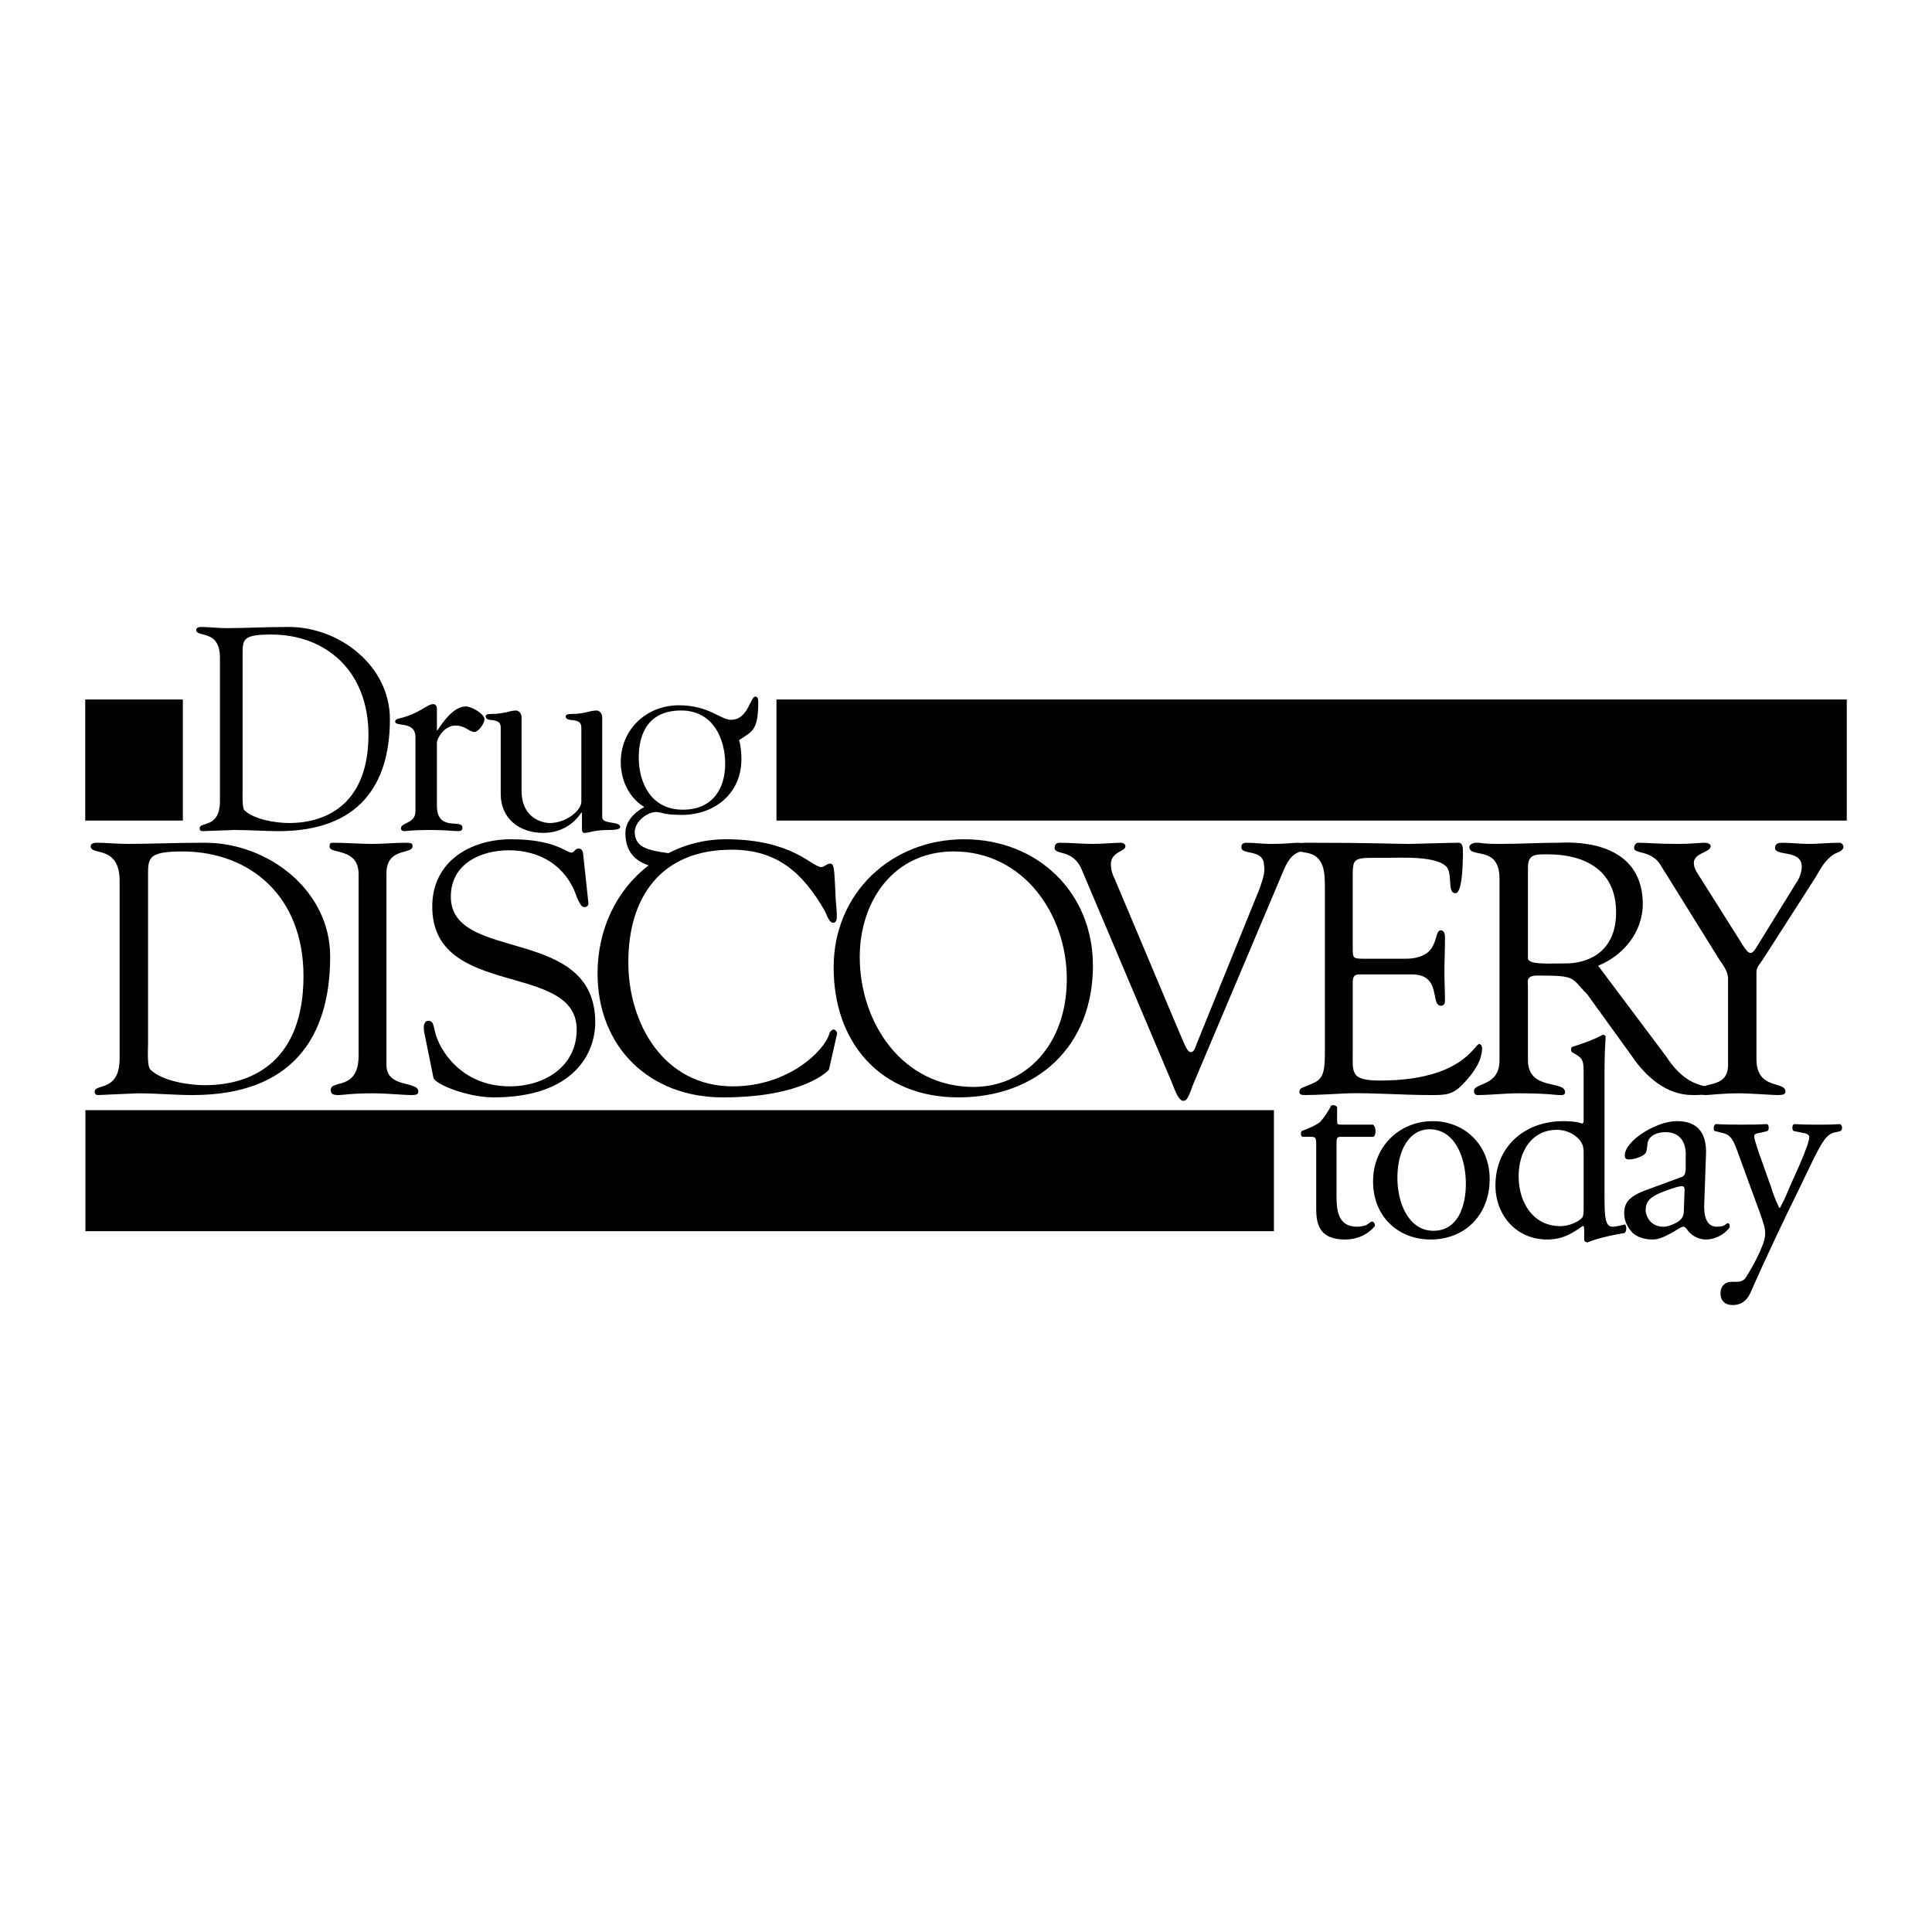 <svg xmlns="http://www.w3.org/2000/svg" width="2500" height="2500" viewBox="0 0 192.756 192.756"><g fill-rule="evenodd" clip-rule="evenodd"><path fill="#fff" d="M0 0h192.756v192.756H0V0z"/><path d="M11.935 87.9c0-3.646-2.894-2.489-2.894-3.472 0-.231.29-.348.521-.348 1.1 0 2.083.116 3.183.116 2.315 0 4.63-.116 7.697-.116 6.308 0 12.5 4.746 12.5 11.343 0 8.159-3.877 13.831-13.715 13.831-1.852 0-3.646-.174-5.44-.174-.347 0-3.761.174-3.993.174-.29 0-.347-.174-.347-.348 0-.811 2.488.059 2.488-3.299V87.9zm2.836 16.204c0 .578-.116 2.258.231 2.604 1.157 1.158 3.877 1.562 5.439 1.562 5.035 0 9.838-2.662 9.838-10.879 0-7.928-5.266-12.384-11.979-12.442-3.415 0-3.53.579-3.53 2.257v16.898h.001z"/><path d="M35.778 87.148c-.059-2.604-2.894-1.91-2.894-2.662 0-.347.058-.405.347-.405 1.331 0 2.604.116 3.936.116 1.1 0 2.199-.116 3.298-.116.579 0 .695.058.695.348 0 .868-2.604.058-2.604 2.72v19.096c0 2.373 3.183 1.562 3.183 2.662 0 .232-.115.348-.694.348-.81 0-2.373-.174-3.877-.174-2.199 0-2.894.174-3.415.174-.636 0-.752-.174-.752-.521 0-1.041 2.778.117 2.778-3.414V87.148h-.001zM42.317 102.947c-.116-.695.058-1.1.405-1.1.521 0 .521.463.694 1.156.405 1.678 2.546 5.383 7.465 5.383 3.356 0 6.655-1.91 6.655-5.672 0-6.829-14.409-3.01-14.409-12.268 0-4.514 3.819-6.713 7.87-6.713 4.34 0 5.498 1.331 6.019 1.331.29 0 .347-.405.694-.405.231 0 .405.116.463.463l.521 4.861c.058.29-.058.521-.405.521s-.636-.752-.752-1.042c-1.042-3.067-3.646-4.629-6.771-4.629-2.778 0-5.787 1.331-5.787 4.629 0 6.655 14.409 2.778 14.409 12.559 0 3.008-2.083 7.465-10.127 7.465-2.662 0-5.903-1.332-6.019-1.969l-.925-4.57zM83.172 96.523c0-7.408 5.729-12.79 13.021-12.79 7.291 0 12.848 5.266 12.848 12.616 0 7.986-5.498 13.137-13.426 13.137-7.755 0-12.443-5.441-12.443-12.963zm2.605-1.042c0 6.597 4.282 12.962 11.342 12.962 5.15 0 9.316-4.166 9.316-10.764 0-6.481-4.34-12.731-11.284-12.731-5.96.001-9.374 4.92-9.374 10.533z"/><path d="M107.941 86.801c-.869-2.141-2.721-1.447-2.721-2.199 0-.347.174-.521.521-.521 1.1 0 2.199.116 3.24.116.984 0 2.314-.116 2.836-.116.23 0 .463.116.463.348.057.521-1.447.521-1.447 1.794 0 .521.174 1.099.348 1.389l6.191 14.7c.811 1.852 1.043 2.66 1.447 2.66.348 0 .463-.578.637-.982l6.191-15.278c.174-.521.637-1.62.463-2.373 0-1.678-2.256-.984-2.256-1.794 0-.347.174-.463.52-.463.811 0 1.562.116 2.373.116 1.678 0 2.258-.116 2.721-.116.404 0 .637.116.637.463 0 .753-1.043-.115-2.025 2.257l-8.855 20.949c-.404.867-.635 2.082-1.156 2.082-.578 0-.984-1.504-1.332-2.256l-8.796-20.776z"/><path d="M134.965 94.439c0 1.215-.057 1.215 1.391 1.215h3.818c3.705 0 2.721-2.835 3.588-2.835.289 0 .406.347.406.636 0 1.273-.059 2.488-.059 3.587 0 .926.059 1.854.059 2.836 0 .289-.174.463-.406.463-1.1 0 .117-3.125-2.893-3.125h-5.268c-.693 0-.637.58-.637 1.1v6.539c0 2.143-.289 2.951 2.721 2.951 8.219 0 9.434-3.645 9.896-3.645.23 0 .289.346.289.404 0 1.332-.926 2.547-1.795 3.473-1.156 1.273-1.908 1.215-3.471 1.215-2.721 0-5.441-.23-8.102-.174-1.447.059-2.953.174-4.342.174-.346 0-.52-.059-.52-.348.057-.463.404-.346 1.562-.926.926-.463.982-1.447.982-3.125V88.653c0-1.562 0-3.299-1.908-3.588-.291-.059-1.1-.116-1.1-.579 0-.289.23-.405 1.273-.405 6.711 0 8.564.116 10.068.116.695 0 3.936-.116 5.035-.116.289 0 .404.348.404.752 0 3.993-.52 4.283-.752 4.283-.811 0-.289-1.736-.811-2.547-.926-1.215-4.629-.983-6.076-.983-3.414 0-3.357-.174-3.357 2.199v6.654h.005zM165.695 86.338c-.926-1.562-2.662-1.1-2.662-1.736 0-.231.174-.521.404-.521.984 0 1.678.116 4.109.116 1.156 0 2.082-.116 2.488-.116.23 0 .637.058.637.348 0 .637-1.678.637-1.678 1.678 0 .579.463 1.158.635 1.447l4.342 6.886c.289.405.463.637.693.637.174 0 .406-.231.695-.752l3.645-5.903c.232-.405.754-.984.754-1.967 0-1.736-2.662-.984-2.662-1.852 0-.463.346-.521.752-.521.811 0 1.736.116 2.604.116.984 0 2.025-.116 3.066-.116.232 0 .406.232.406.405 0 .405-.637.579-.869.694-.982.579-1.445 1.562-1.967 2.431l-4.977 7.754c-.578.926-.869 1.1-.869 1.621v8.68c0 3.125 2.895 2.141 2.895 3.24 0 .289-.289.348-.811.348s-2.604-.174-3.877-.174c-1.621 0-2.895.174-3.24.174-.289 0-.521-.059-.521-.404 0-1.043 2.721-.117 2.721-2.605v-8.621c0-.695-.521-1.39-.811-1.794l-5.902-9.493zM21.946 65.621c0-2.894-2.373-1.968-2.373-2.778 0-.174.231-.29.405-.29.926 0 1.736.116 2.604.116 1.91 0 3.762-.116 6.25-.116 5.035 0 10.069 3.877 10.069 9.201 0 6.597-3.125 11.169-11.111 11.169-1.447 0-2.894-.115-4.398-.115-.231 0-3.009.115-3.183.115-.231 0-.289-.115-.289-.289 0-.695 2.025.058 2.025-2.72V65.621h.001zm2.258 13.136c0 .463-.058 1.794.174 2.083.983.926 3.125 1.273 4.456 1.273 4.051 0 7.928-2.199 7.928-8.796 0-6.365-4.225-10.011-9.722-10.011-2.72 0-2.835.463-2.835 1.794v13.657h-.001zM43.59 80.377c0 2.662 2.546 1.273 2.546 2.199 0 .29-.174.347-.463.347-.405 0-1.099-.115-2.72-.115-1.91 0-2.43.115-2.604.115-.231 0-.347-.115-.347-.289 0-.579 1.447-.463 1.447-1.678v-7.407c0-1.678-2.025-.984-2.025-1.562 0-.174.231-.29.347-.29 2.199-.521 2.778-1.447 3.472-1.447.174 0 .347.173.347.463v2.141h.058c.579-.868 1.62-2.372 2.835-2.372.579 0 1.852.752 1.852 1.272 0 .463-.636 1.273-.983 1.273-.579 0-.868-.637-1.91-.637-1.158 0-1.852 1.331-1.852 1.678v6.309zM58 72.565c0-1.1-1.562-.405-1.562-1.1 0-.231.405-.231.521-.231.868 0 1.273-.116 1.562-.174.29-.058.579-.173 1.042-.173.115 0 .521.173.521.694v9.954c0 .752 1.794.347 1.794.983 0 .232-.579.29-1.042.29-.81 0-1.215.058-1.562.115s-.579.174-.984.174c-.231 0-.231-.289-.231-.405v-1.62H58c-.926 1.389-2.315 2.025-3.819 2.025-2.315 0-4.225-1.389-4.225-3.877v-6.655c0-1.1-1.505-.405-1.505-1.1 0-.231.348-.231.521-.231.81 0 1.215-.116 1.562-.174.29-.058.521-.173.984-.173.116 0 .521.173.521.694v7.292c0 3.009 2.431 3.241 2.778 3.241 1.678 0 3.125-1.215 3.183-2.083v-7.466z"/><path d="M152.443 95.597c0 .694 2.199.52 3.877.52 1.504 0 4.918-.694 4.918-5.092 0-4.34-3.299-5.787-6.77-5.787-1.273 0-2.025-.058-2.025 1.331v9.028zm13.772 9.78c2.547 3.936 4.977 2.604 4.977 3.473 0 .404-2.025.404-2.314.404-2.604 0-4.629-1.793-6.018-3.818l-4.514-6.25c-1.678-1.68-.984-1.854-4.977-1.854-1.158 0-.926.637-.926.984v7.465c0 3.068 3.703 1.969 3.703 3.184 0 .348-.348.289-.637.289s-1.1-.174-4.051-.174c-1.389 0-2.721.174-4.051.174-.232 0-.348-.174-.348-.404 0-.869 2.547-.406 2.547-3.068V87.668c0-3.414-3.01-1.967-3.01-3.183 0-.173.289-.405.695-.405.635 0 .463.116 2.256.116 2.084 0 4.109-.116 5.961-.116.578 0 8.391-.694 8.391 6.135 0 2.777-1.967 5.15-4.455 6.134l6.771 9.028zM83.172 102.715c-.173 0-.405.232-.463.521-.521 1.619-4.051 5.15-9.606 5.15-6.828 0-10.416-6.193-10.416-12.385 0-6.597 3.356-11.227 10.301-11.227 4.571 0 7.118 2.315 9.317 6.134.116.231.405 1.157.81 1.157.637 0 .29-1.157.231-3.067-.116-2.314-.116-2.835-.521-2.835-.347 0-.579.347-.868.347-.984 0-2.836-2.777-9.549-2.777-2.083 0-4.051.521-5.729 1.389-1.967-.29-3.298-.521-3.356-2.083 0-1.1 1.273-2.025 2.141-2.025.521 0 .694.29 2.546.29 3.298 0 5.96-2.142 5.96-5.556 0-.637-.058-1.331-.231-1.91 1.331-.868 1.91-.984 1.91-3.761 0-.231 0-.579-.29-.579-.521 0-.695 2.315-2.431 2.315-1.042 0-2.199-1.447-5.208-1.447-3.183 0-5.787 2.373-5.787 5.671 0 1.794.81 3.53 2.315 4.456v.058c-.058 0-1.852.926-1.852 2.546 0 2.199 1.331 2.894 2.315 3.241-3.183 2.43-5.093 6.365-5.093 10.764 0 7.406 5.208 12.385 12.5 12.385 8.044 0 10.532-2.662 10.59-2.779l.811-3.588c.001-.173-.173-.405-.347-.405zM63.728 75.574c0-2.489 1.042-4.688 4.225-4.688 3.241 0 4.398 2.893 4.398 5.324s-1.215 4.572-4.225 4.572c-3.24 0-4.398-2.778-4.398-5.208zM133.867 113.42c-.463 0-.521.059-.521.637v5.268c0 1.619.23 3.066 2.084 3.066.289 0 .52-.059.752-.115.23-.059.578-.406.693-.406.232 0 .348.348.289.463-.52.637-1.504 1.332-2.951 1.332-2.43 0-2.893-1.332-2.893-3.01v-6.424c0-.752-.059-.811-.578-.811h-.811c-.174-.115-.174-.404-.059-.578.811-.289 1.506-.637 1.795-.867.348-.348.867-1.1 1.156-1.68.117-.057.463-.057.58.174v1.217c0 .52 0 .52.52.52h3.068c.346.289.289 1.043.057 1.215h-3.181v-.001z"/><path d="M148.623 117.645c0 3.473-2.373 6.02-5.902 6.02-3.184 0-5.729-2.258-5.729-5.787s2.662-6.02 5.959-6.02c3.125-.001 5.672 2.316 5.672 5.787zm-6.018-4.977c-1.795 0-3.184 1.795-3.184 4.861 0 2.547 1.158 5.266 3.588 5.266 2.488 0 3.24-2.545 3.24-4.688.001-2.429-.981-5.439-3.644-5.439zM160.082 119.15c0 2.256.057 3.24.809 3.24.291 0 .811-.115 1.217-.232.174.059.23.754-.059.869-1.158.174-2.893.578-3.646.926-.172 0-.346-.115-.346-.232v-.52c0-.406 0-.752-.059-.869h-.115c-1.215.869-2.143 1.332-3.531 1.332-3.066 0-5.15-2.432-5.15-5.383 0-3.934 2.951-6.424 6.771-6.424.926 0 1.562.117 1.852.232.174 0 .174-.174.174-.404v-4.225c0-1.621 0-1.795-.867-2.316l-.291-.174c-.115-.057-.115-.463 0-.52.754-.232 2.025-.637 3.068-1.215.115 0 .23.057.289.174a56.729 56.729 0 0 0-.115 3.471v12.27h-.001zm-2.084-4.168c0-.578-.115-.809-.289-1.098-.406-.58-1.273-1.158-2.373-1.158-2.547 0-3.82 2.199-3.82 4.629 0 2.547 1.391 4.977 4.168 4.977.752 0 1.678-.346 2.141-.811.174-.172.174-.578.174-1.041v-5.498h-.001z"/><path d="M167.662 117.471c.463-.115.463-.404.521-.809v-1.273c.057-1.041-.289-2.432-2.025-2.432-.811 0-1.736.348-1.795 1.217-.057.463-.057.809-.289.982-.404.348-1.158.521-1.562.521-.289 0-.404-.115-.404-.404 0-1.447 3.125-3.416 5.207-3.416 2.025 0 2.951 1.158 2.895 3.242l-.174 4.918c-.059 1.273.174 2.373 1.273 2.373.289 0 .578-.059.693-.115.174-.117.289-.232.406-.232.115 0 .172.174.172.348s-.982 1.273-2.371 1.273a2.327 2.327 0 0 1-1.795-.869c-.115-.174-.289-.404-.463-.404s-.52.23-1.1.578c-.578.289-1.215.695-1.967.695-.811 0-1.506-.232-1.969-.637-.52-.521-.867-1.215-.867-1.969 0-1.1.521-1.734 2.314-2.371l3.3-1.216zm-1.678 4.92c.521 0 1.389-.404 1.678-.695.348-.346.348-.752.348-1.33l.059-1.621c0-.348-.117-.404-.291-.404-.115 0-.637.115-1.1.289-1.678.578-2.488.984-2.488 2.084-.001.462.347 1.677 1.794 1.677z"/><path d="M171.654 129.045c0-.752.463-1.156 1.1-1.156h.521c.463 0 .752-.174.926-.463.811-1.273 1.389-2.488 1.621-3.125.115-.232.289-.811.289-1.217 0-.578-.115-.867-.463-1.908l-2.199-6.02c-.463-1.271-.695-1.967-1.678-2.141l-.695-.174c-.174-.115-.115-.637.115-.693.869.057 1.736.057 2.662.057.754 0 1.506 0 2.432-.057.23.057.23.578.057.693l-.693.174c-.406.059-.637.115-.637.348 0 .348.637 2.141.811 2.604l.926 2.604c.115.463.693 1.91.811 1.969.057-.059.52-.926.982-2.084l.984-2.199c.637-1.445.984-2.488.984-2.777 0-.23-.174-.404-.695-.463l-.867-.174c-.174-.115-.174-.637.057-.693.928.057 1.736.057 2.488.057.695 0 1.332 0 2.084-.057.232.115.289.52.059.693l-.463.115c-.926.117-1.389.984-2.373 2.953l-1.562 3.24c-.926 1.852-3.24 6.713-4.572 9.779-.463 1.041-1.156 1.273-1.793 1.273-.812 0-1.219-.463-1.219-1.158zM8.504 69.788h9.74v12.077h-9.74V69.788zM77.47 69.788h106.782v12.077H77.47V69.788zM8.521 110.758H127.1v12.078H8.521v-12.078z"/></g></svg>